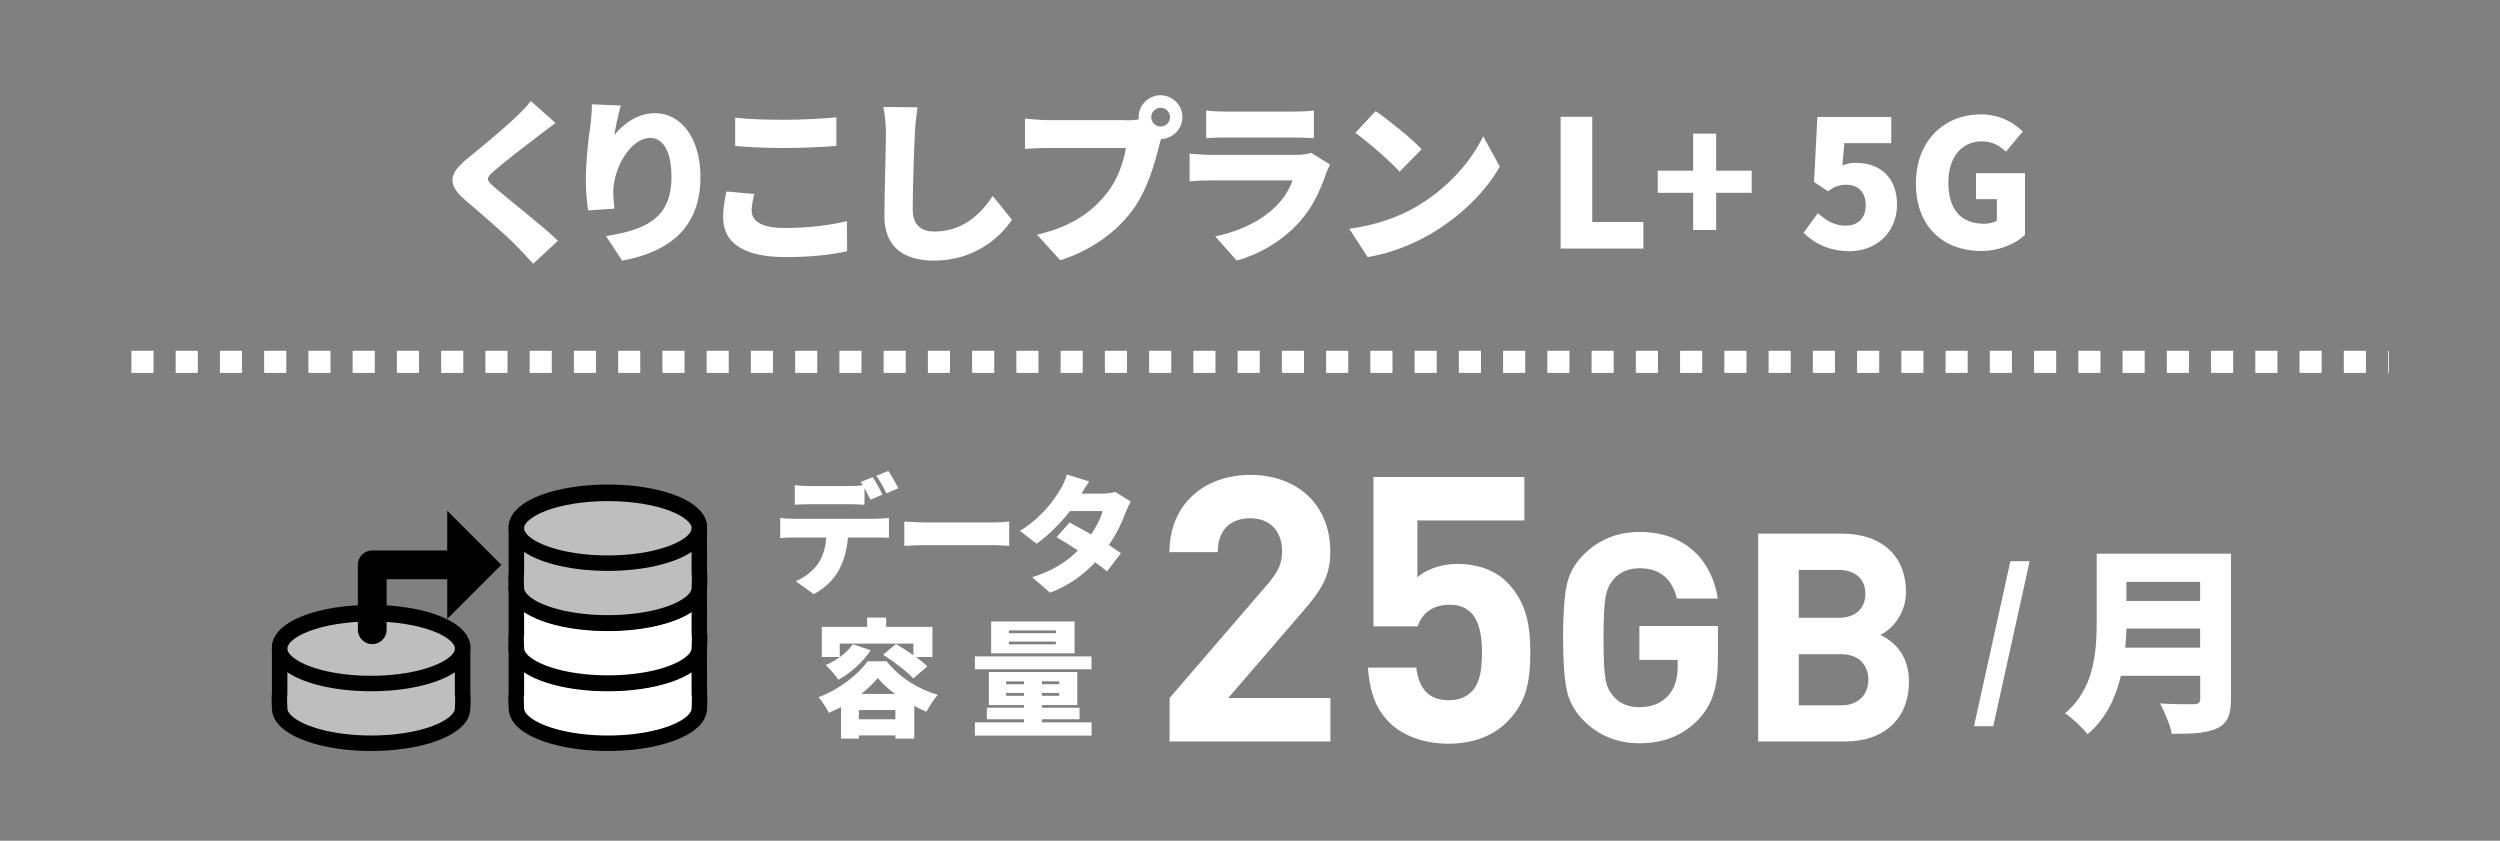 <?xml version="1.0" encoding="utf-8"?>
<!-- Generator: Adobe Illustrator 24.0.3, SVG Export Plug-In . SVG Version: 6.00 Build 0)  -->
<svg version="1.1" id="レイヤー_1" xmlns="http://www.w3.org/2000/svg" xmlns:xlink="http://www.w3.org/1999/xlink" x="0px"
	 y="0px" width="226px" height="76px" viewBox="0 0 226 76" style="enable-background:new 0 0 226 76;" xml:space="preserve">
<rect x="0" y="0" width="226" height="76" fill="#808080" stroke="none"/>
<style type="text/css">
	.st0{fill:#FFFFFF;}
	.st1{fill:#BDBEBD;stroke:#000000;stroke-width:1.398;stroke-linecap:round;stroke-linejoin:round;stroke-miterlimit:10;}
	.st2{fill:#FFFFFF;stroke:#000000;stroke-width:1.398;stroke-linecap:round;stroke-linejoin:round;stroke-miterlimit:10;}
	.st3{fill:none;stroke:#FFFFFF;stroke-width:2;stroke-miterlimit:100;stroke-dasharray:2,2;}
</style>
<g>
	<path class="st0" d="M50.22,11.12c-0.59,0.43-1.14,0.85-1.57,1.18c-0.99,0.75-2.97,2.27-3.97,3.14c-0.78,0.67-0.75,0.82,0.02,1.49
		c1.04,0.91,4.16,3.33,5.74,4.83l-2.24,2.08c-0.51-0.58-1.04-1.12-1.55-1.65c-0.88-0.91-3.15-2.87-4.59-4.1
		c-1.62-1.39-1.52-2.35,0.16-3.73c1.26-1.02,3.29-2.71,4.37-3.73c0.53-0.51,1.1-1.07,1.39-1.5L50.22,11.12z"/>
	<path class="st0" d="M56.12,9.54c-0.16,0.56-0.48,1.9-0.58,2.66c0.82-0.99,2.05-1.97,3.69-1.97c2.27,0,4.09,2.18,4.09,5.76
		c0,4.53-2.73,6.77-7.08,7.57l-1.46-2.22c3.57-0.56,5.92-1.58,5.92-5.35c0-2.4-0.8-3.52-1.92-3.52c-1.81,0-3.34,2.79-3.34,4.87
		c0,0.34,0.02,0.83,0.1,1.52l-2.37,0.16c-0.1-0.61-0.21-1.63-0.21-2.71c0-1.47,0.16-3.22,0.42-5.06c0.08-0.62,0.13-1.34,0.13-1.82
		L56.12,9.54z"/>
	<path class="st0" d="M68.19,17.54c-0.13,0.54-0.24,0.99-0.24,1.5c0,0.9,0.82,1.57,2.96,1.57c2.11,0,4.13-0.24,5.65-0.62l0.02,2.72
		c-1.52,0.34-3.36,0.53-5.56,0.53c-3.85,0-5.65-1.31-5.65-3.59c0-0.98,0.19-1.76,0.3-2.34L68.19,17.54z M66.46,10.64
		c1.18,0.13,2.67,0.19,4.38,0.19c1.58,0,3.52-0.1,4.77-0.22v2.58c-1.12,0.1-3.21,0.19-4.75,0.19c-1.69,0-3.09-0.08-4.4-0.18
		C66.46,13.2,66.46,10.64,66.46,10.64z"/>
	<path class="st0" d="M82.94,9.7c-0.11,0.75-0.21,1.71-0.24,2.4c-0.08,1.66-0.19,5.09-0.19,6.83c0,1.52,0.88,2,1.95,2
		c2.46,0,4.13-1.44,5.28-3.22l1.74,2.15c-0.99,1.52-3.34,3.7-7.04,3.7c-2.77,0-4.49-1.25-4.49-4.02c0-2,0.14-6.24,0.14-7.44
		c0-0.85-0.08-1.71-0.24-2.43L82.94,9.7z"/>
	<path class="st0" d="M101.8,10.88c0.27,0,0.72-0.02,1.15-0.08c-0.02-0.06-0.02-0.14-0.02-0.21c0-1.09,0.9-1.98,1.98-1.98
		c1.09,0,1.98,0.9,1.98,1.98c0,1.07-0.88,1.95-1.93,1.98c-0.08,0.24-0.14,0.48-0.19,0.67c-0.38,1.5-1.04,3.94-2.41,5.79
		c-1.44,1.94-3.69,3.59-6.51,4.5l-2.11-2.32c3.21-0.72,5.02-2.13,6.28-3.7c1.02-1.26,1.55-2.85,1.76-4.13h-7.04
		c-0.78,0-1.66,0.05-2.08,0.08v-2.74c0.5,0.06,1.55,0.14,2.08,0.14h7.06V10.88z M105.77,10.59c0-0.46-0.38-0.85-0.85-0.85
		c-0.46,0-0.85,0.38-0.85,0.85c0,0.46,0.38,0.85,0.85,0.85C105.39,11.44,105.77,11.06,105.77,10.59z"/>
	<path class="st0" d="M120.24,14.88c-0.13,0.24-0.29,0.58-0.35,0.77c-0.53,1.54-1.2,3.04-2.38,4.37c-1.58,1.78-3.66,2.95-5.71,3.54
		l-1.94-2.19c2.5-0.53,4.35-1.58,5.5-2.74c0.78-0.78,1.22-1.58,1.49-2.32h-7.28c-0.4,0-1.31,0.02-2.03,0.08v-2.5
		c0.74,0.06,1.49,0.11,2.03,0.11h7.61c0.61,0,1.09-0.08,1.34-0.19L120.24,14.88z M109.04,9.99c0.45,0.06,1.23,0.1,1.79,0.1h6.06
		c0.51,0,1.42-0.03,1.89-0.1v2.5c-0.45-0.03-1.31-0.06-1.92-0.06h-6.03c-0.54,0-1.31,0.02-1.79,0.06V9.99z"/>
	<path class="st0" d="M127.97,18.72c2.88-1.66,5.04-4.15,6.11-6.4l1.5,2.74c-1.28,2.27-3.55,4.5-6.22,6.07
		c-1.63,0.96-3.71,1.79-5.73,2.11l-1.65-2.56C124.34,20.36,126.4,19.64,127.97,18.72z M128.51,13.49l-1.98,2.03
		c-0.85-0.93-2.86-2.69-4.01-3.51l1.84-1.97C125.46,10.8,127.55,12.47,128.51,13.49z"/>
	<path class="st0" d="M141.08,10.56h2.86v9.51h4.62v2.4h-7.48V10.56z"/>
	<path class="st0" d="M153.06,17.43h-3.2v-2h3.2v-3.35h2.08v3.35h3.21v2h-3.21v3.36h-2.08V17.43z"/>
	<path class="st0" d="M163.04,21.05l1.3-1.79c0.67,0.64,1.5,1.14,2.45,1.14c1.15,0,1.87-0.62,1.87-1.86c0-1.2-0.72-1.84-1.74-1.84
		c-0.66,0-0.98,0.13-1.68,0.58l-1.25-0.82l0.3-5.89h6.68v2.37h-4.24l-0.18,2.02c0.43-0.18,0.78-0.24,1.23-0.24
		c2.01,0,3.71,1.18,3.71,3.76c0,2.67-2.02,4.23-4.3,4.23C165.29,22.69,163.98,21.97,163.04,21.05z"/>
	<path class="st0" d="M173.2,16.58c0-3.97,2.67-6.24,5.85-6.24c1.74,0,2.99,0.74,3.81,1.55l-1.52,1.82
		c-0.58-0.53-1.2-0.93-2.19-0.93c-1.76,0-3.02,1.38-3.02,3.7c0,2.37,1.06,3.75,3.26,3.75c0.43,0,0.88-0.11,1.13-0.3V18h-1.89v-2.34
		h4.43v5.57c-0.83,0.8-2.3,1.46-3.97,1.46C175.79,22.69,173.2,20.61,173.2,16.58z"/>
</g>
<g>
	<path class="st0" d="M79.22,46.89c0.24,0,0.81-0.02,1.14-0.08v1.81c-0.31-0.02-0.79-0.03-1.14-0.03h-2.57
		c-0.08,1.15-0.37,2.06-0.76,2.84c-0.39,0.82-1.29,1.75-2.33,2.28l-1.63-1.17c0.77-0.29,1.57-0.94,2.03-1.59
		c0.45-0.67,0.67-1.46,0.73-2.36h-3c-0.33,0-0.84,0.02-1.16,0.05v-1.82c0.36,0.05,0.8,0.08,1.16,0.08h7.53V46.89z M73.18,45.58
		c-0.4,0-0.95,0.02-1.33,0.05v-1.78c0.39,0.06,0.94,0.09,1.33,0.09h3.64c0.38,0,0.79-0.02,1.17-0.07c-0.06-0.1-0.13-0.21-0.18-0.3
		l1.08-0.44c0.29,0.43,0.69,1.17,0.89,1.58l-1.09,0.46c-0.15-0.3-0.34-0.68-0.54-1.04v1.5c-0.42-0.02-0.89-0.05-1.33-0.05
		C76.82,45.58,73.18,45.58,73.18,45.58z M80.13,44.6c-0.23-0.47-0.6-1.15-0.91-1.59l1.08-0.44c0.3,0.44,0.71,1.17,0.91,1.56
		L80.13,44.6z"/>
	<path class="st0" d="M81.75,47.15c0.46,0.03,1.42,0.08,1.98,0.08h6.09c0.52,0,1.08-0.06,1.41-0.08v2.2
		c-0.3-0.01-0.94-0.07-1.41-0.07h-6.09c-0.65,0-1.51,0.03-1.98,0.07C81.75,49.35,81.75,47.15,81.75,47.15z"/>
	<path class="st0" d="M102.22,45.35c-0.15,0.25-0.32,0.6-0.45,0.94c-0.29,0.81-0.79,1.91-1.53,2.98c0.42,0.28,0.8,0.53,1.09,0.74
		l-1.26,1.65c-0.28-0.24-0.65-0.53-1.07-0.83c-1.01,1.08-2.29,2.06-4.07,2.75l-1.62-1.4c2.02-0.63,3.24-1.52,4.13-2.42
		c-0.7-0.46-1.39-0.89-1.93-1.2l1.18-1.33c0.56,0.3,1.26,0.68,1.95,1.08c0.48-0.71,0.9-1.53,1.03-2.11h-2.95
		c-0.84,1.09-1.94,2.2-3.02,2.95l-1.5-1.16c2.03-1.25,3.03-2.75,3.64-3.72c0.21-0.32,0.48-0.92,0.61-1.37l2.01,0.62
		c-0.25,0.36-0.52,0.81-0.69,1.1h1.91c0.38,0,0.84-0.06,1.14-0.15L102.22,45.35z"/>
	<path class="st0" d="M80.14,59.77c1.22,1.51,2.88,2.54,4.64,3.04c-0.39,0.43-0.76,1.04-1.03,1.53c-0.36-0.15-0.73-0.32-1.1-0.52
		v2.95h-1.7v-0.29h-3.3v0.29h-1.62v-2.85c-0.36,0.18-0.73,0.37-1.1,0.52c-0.2-0.4-0.61-1.06-0.93-1.42c1.85-0.67,3.6-2.06,4.43-3.24
		h1.71V59.77z M75.92,59.39h-1.63v-2.72h4.1v-0.84h1.72v0.84h4.18v2.72H82.8c0.41,0.3,0.77,0.59,1.03,0.85l-1.27,1.09
		c-0.55-0.62-1.78-1.54-2.73-2.15L81,58.22c0.47,0.28,1.04,0.64,1.57,1.01v-1.05h-6.66L75.92,59.39L75.92,59.39z M78.71,58.78
		c-0.69,1.07-1.84,2.07-2.92,2.67c-0.23-0.35-0.8-1.02-1.14-1.33c0.97-0.41,1.93-1.12,2.44-1.88L78.71,58.78z M80.94,65.02v-0.83
		h-3.3v0.83H80.94z M80.91,62.73c-0.63-0.46-1.17-0.96-1.56-1.44c-0.38,0.47-0.9,0.97-1.49,1.44H80.91z"/>
	<path class="st0" d="M98.67,59.34v1.16H88.13v-1.16H98.67z M94.19,65.3h4.49v1.2H88.13v-1.2h4.44v-0.28h-3.36v-1.04h3.36v-0.24
		h-3.18v-2.99h8v2.99h-3.2v0.24h3.4v1.04h-3.4V65.3z M97.14,59.06H89.6v-2.88h7.54V59.06z M90.95,61.86h1.62V61.6h-1.62V61.86z
		 M92.57,62.9v-0.26h-1.62v0.26H92.57z M95.45,56.99H91.2v0.25h4.25V56.99z M95.45,58H91.2v0.25h4.25V58z M95.75,61.59h-1.56v0.26
		h1.56V61.59z M95.75,62.64h-1.56v0.26h1.56V62.64z"/>
</g>
<g>
	<path class="st0" d="M181.74,50.73h1.74l-3.29,14.92h-1.74L181.74,50.73z"/>
	<path class="st0" d="M201.68,63.19c0,1.48-0.34,2.21-1.26,2.65c-0.95,0.45-2.26,0.5-4.09,0.5c-0.14-0.77-0.66-2.05-1.08-2.75
		c1.15,0.09,2.66,0.07,3.09,0.07c0.41,0,0.56-0.14,0.56-0.5v-2.07h-7.17c-0.48,2-1.38,3.93-3.02,5.28c-0.4-0.54-1.46-1.53-2.03-1.89
		c2.64-2.2,2.86-5.56,2.86-8.25v-6.18h12.14V63.19z M198.89,58.55v-1.73h-6.66c-0.02,0.54-0.05,1.13-0.11,1.73H198.89z M192.23,52.6
		v1.73h6.66V52.6H192.23z"/>
</g>
<g>
	<path class="st0" d="M105.73,67.03V63.1l8.93-10.37c0.87-1.04,1.24-1.78,1.24-2.89c0-1.78-1.04-2.99-2.89-2.99
		c-1.44,0-2.92,0.74-2.92,3.06h-4.37c0-4.36,3.19-6.98,7.29-6.98c4.23,0,7.25,2.65,7.25,6.95c0,2.32-0.91,3.56-2.55,5.47l-6.68,7.75
		h9.24v3.93H105.73z"/>
	<path class="st0" d="M136.22,65.28c-1.07,1.07-2.79,1.95-5.27,1.95s-4.3-0.87-5.34-1.91c-1.48-1.48-1.81-3.22-1.95-4.97h4.37
		c0.24,1.88,1.11,2.95,2.92,2.95c0.84,0,1.54-0.23,2.08-0.77c0.77-0.77,0.94-2.05,0.94-3.56c0-2.75-0.81-4.3-2.92-4.3
		c-1.78,0-2.59,1.01-2.89,1.95h-4v-13.5h13.64v3.93h-9.67v5.14c0.64-0.6,1.98-1.21,3.59-1.21c1.98,0,3.49,0.64,4.47,1.61
		c1.88,1.88,2.15,4.13,2.15,6.38C138.34,61.66,137.97,63.54,136.22,65.28z"/>
	<path class="st0" d="M153.53,65.05c-1.45,1.48-3.19,2.14-5.31,2.14c-2.01,0-3.7-0.69-5.07-2.06c-0.82-0.82-1.32-1.77-1.53-2.82
		c-0.21-1.06-0.32-2.61-0.32-4.67c0-2.06,0.11-3.61,0.32-4.67c0.21-1.08,0.71-2,1.53-2.82c1.37-1.37,3.06-2.06,5.07-2.06
		c4.28,0,6.57,2.74,7.07,6.02h-3.7c-0.45-1.82-1.56-2.74-3.38-2.74c-0.98,0-1.77,0.34-2.35,1c-0.69,0.87-0.9,1.56-0.9,5.28
		c0,3.69,0.16,4.43,0.9,5.3c0.55,0.66,1.35,0.98,2.35,0.98c1.08,0,1.95-0.34,2.61-1.06c0.55-0.63,0.84-1.48,0.84-2.51v-0.71h-3.46
		v-3.06h7.1v2.74C155.32,62.07,154.82,63.68,153.53,65.05z"/>
	<path class="st0" d="M166.81,67.03h-7.87V48.24h7.55c3.67,0,5.81,2.06,5.81,5.28c0,2.08-1.37,3.43-2.32,3.88
		c1.13,0.53,2.59,1.71,2.59,4.22C172.56,65.13,170.16,67.03,166.81,67.03z M166.2,51.52h-3.59v4.33h3.59c1.56,0,2.43-0.87,2.43-2.16
		C168.63,52.39,167.76,51.52,166.2,51.52z M166.44,59.14h-3.83v4.62h3.83c1.66,0,2.46-1.06,2.46-2.32
		C168.89,60.17,168.1,59.14,166.44,59.14z"/>
</g>
<g>
	<g>
		<path class="st1" d="M41.81,58.35c-0.25-1.66-3.85-2.97-8.26-2.97c-4.57,0-8.27,1.41-8.27,3.15c0,0.1-0.03,0.2,0,0.3v3.93l0,0
			c-0.06,0.15,0,1.11,0,1.27c0,0.58,0.4,1.11,1.11,1.58c1.43,0.94,4.1,1.58,7.16,1.58s5.73-0.63,7.16-1.58
			c0.71-0.46,1.11-1,1.11-1.58c0-0.16,0.06-1.12,0-1.27l0,0v-4.41H41.81z"/>
		<g>
			<path class="st1" d="M41.82,58.63c0,0.58-0.4,1.12-1.11,1.58c-1.43,0.94-4.1,1.58-7.16,1.58s-5.73-0.63-7.16-1.58
				c-0.71-0.46-1.11-1-1.11-1.58c0-1.74,3.7-3.15,8.27-3.15C38.12,55.47,41.82,56.89,41.82,58.63z"/>
		</g>
	</g>
	<g>
		<path class="st2" d="M63.21,58.35c-0.25-1.66-3.85-2.97-8.26-2.97c-4.57,0-8.27,1.41-8.27,3.15c0,0.1-0.03,0.2,0,0.3v3.93l0,0
			c-0.06,0.15,0,1.11,0,1.27c0,0.58,0.4,1.11,1.11,1.58c1.43,0.94,4.1,1.58,7.16,1.58s5.73-0.63,7.16-1.58
			c0.71-0.46,1.11-1,1.11-1.58c0-0.16,0.06-1.12,0-1.27l0,0L63.21,58.35L63.21,58.35z"/>
		<g>
			<path class="st2" d="M63.22,58.63c0,0.58-0.4,1.12-1.11,1.58c-1.43,0.94-4.1,1.58-7.16,1.58s-5.73-0.63-7.16-1.58
				c-0.71-0.46-1.11-1-1.11-1.58c0-1.74,3.7-3.15,8.27-3.15C59.52,55.47,63.22,56.89,63.22,58.63z"/>
		</g>
	</g>
	<g>
		<path class="st2" d="M63.21,52.91c-0.25-1.66-3.85-2.97-8.26-2.97c-4.57,0-8.27,1.41-8.27,3.15c0,0.1-0.03,0.2,0,0.3v3.93l0,0
			c-0.06,0.15,0,1.11,0,1.27c0,0.58,0.4,1.11,1.11,1.58c1.43,0.94,4.1,1.58,7.16,1.58s5.73-0.63,7.16-1.58
			c0.71-0.46,1.11-1,1.11-1.58c0-0.16,0.06-1.12,0-1.27l0,0L63.21,52.91L63.21,52.91z"/>
		<g>
			<path class="st2" d="M63.22,53.19c0,0.58-0.4,1.12-1.11,1.58c-1.43,0.94-4.1,1.58-7.16,1.58s-5.73-0.63-7.16-1.58
				c-0.71-0.46-1.11-1-1.11-1.58c0-1.74,3.7-3.15,8.27-3.15C59.52,50.04,63.22,51.45,63.22,53.19z"/>
		</g>
	</g>
	<g>
		<path class="st1" d="M63.21,47.47c-0.25-1.66-3.85-2.97-8.26-2.97c-4.57,0-8.27,1.41-8.27,3.15c0,0.1-0.03,0.2,0,0.3v3.93l0,0
			c-0.06,0.15,0,1.11,0,1.27c0,0.58,0.4,1.11,1.11,1.58c1.43,0.94,4.1,1.58,7.16,1.58s5.73-0.63,7.16-1.58
			c0.71-0.46,1.11-1,1.11-1.58c0-0.16,0.06-1.12,0-1.27l0,0L63.21,47.47L63.21,47.47z"/>
		<g>
			<path class="st1" d="M63.22,47.75c0,0.58-0.4,1.12-1.11,1.58c-1.43,0.94-4.1,1.58-7.16,1.58s-5.73-0.63-7.16-1.58
				c-0.71-0.46-1.11-1-1.11-1.58c0-1.74,3.7-3.15,8.27-3.15S63.22,46.01,63.22,47.75z"/>
		</g>
	</g>
	<g>
		<path d="M33.65,58.23c-0.72,0-1.3-0.58-1.3-1.3v-5.87c0-0.72,0.58-1.3,1.3-1.3h7.44c0.72,0,1.3,0.58,1.3,1.3s-0.58,1.3-1.3,1.3
			h-6.14v4.58C34.95,57.65,34.37,58.23,33.65,58.23z"/>
		<g>
			<polygon points="40.43,46.17 40.43,55.95 45.32,51.06 			"/>
		</g>
	</g>
</g>
<g>
	<line class="st3" x1="11.88" y1="32.71" x2="215.95" y2="32.71"/>
</g>
</svg>
